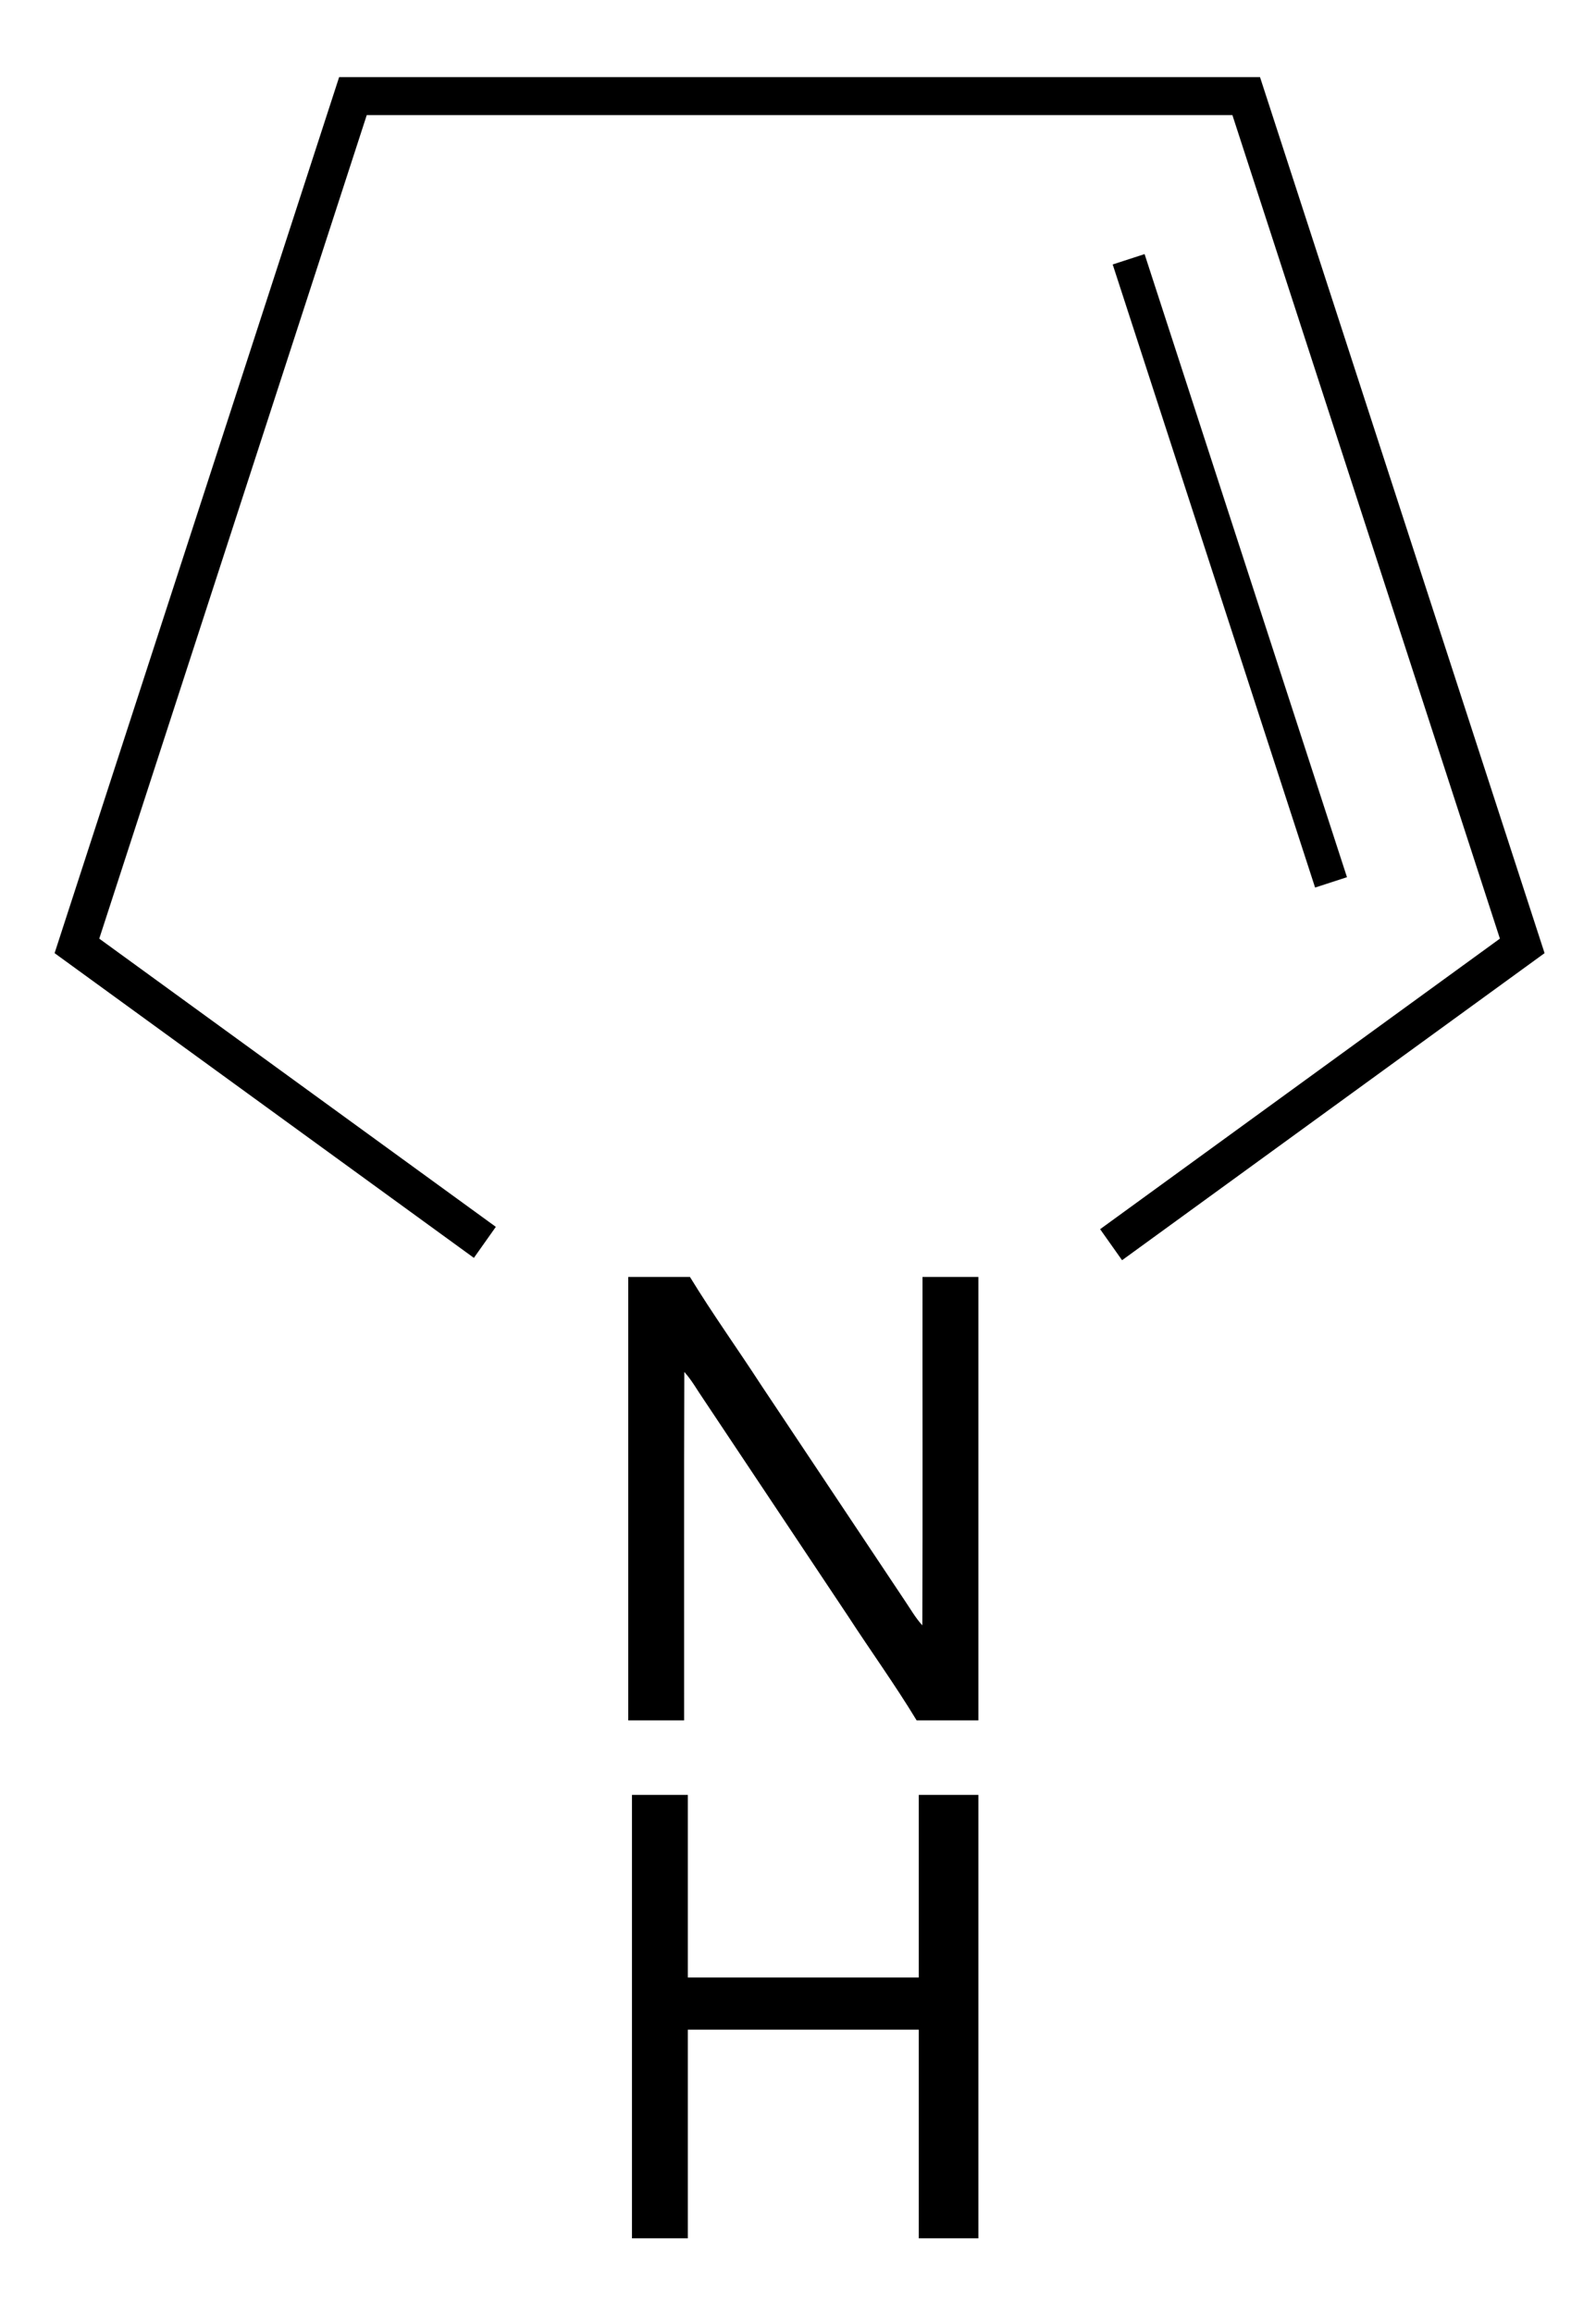 <?xml version="1.0" encoding="utf-8"?>
<svg width="497px" height="720px" viewbox="0 0 497 720" version="1.1" xmlns:xlink="http://www.w3.org/1999/xlink" xmlns="http://www.w3.org/2000/svg">
  <defs>
    <path d="M0 0L496.404 0L496.404 720L0 720L0 0Z" id="path_1" />
    <clipPath id="mask_1">
      <use xlink:href="#path_1" />
    </clipPath>
  </defs>
  <g id="2-pyrroline_chemical_structure">
    <path d="M0 0L496.404 0L496.404 720L0 720L0 0Z" id="Background" fill="none" fill-rule="evenodd" stroke="none" />
    <g clip-path="url(#mask_1)">
      <g id="2-Pyrroline_Chemical_Structure" transform="translate(17 24)">
        <path d="M0 0C6.403 0 12.806 0 19.221 0C26.239 11.484 34.116 22.458 41.447 33.756C56.353 56.098 71.225 78.44 86.131 100.77C87.894 103.369 89.448 106.129 91.583 108.461C91.722 72.315 91.606 36.158 91.641 0C97.441 0 103.241 0 109.041 0C109.041 46.018 109.041 92.024 109.041 138.041C102.626 138.041 96.211 138.041 89.808 138.041C83.103 126.963 75.493 116.43 68.441 105.573C53.465 83.092 38.478 60.622 23.49 38.141C21.495 35.276 19.825 32.167 17.458 29.569C17.331 65.726 17.435 101.884 17.4 138.041C11.6 138.041 5.8 138.041 0 138.041C0 92.024 0 46.018 0 0L0 0L0 0Z" transform="translate(178.633 373.524)" id="Shape" fill="#000000" fill-rule="evenodd" stroke="none" />
        <path d="M0 0C5.8 0 11.6 0 17.4 0C17.4 18.943 17.4 37.898 17.4 56.84C41.378 56.84 65.343 56.84 89.321 56.84C89.321 37.898 89.321 18.943 89.321 0C95.504 0 101.698 0 107.881 0C107.881 46.018 107.881 92.024 107.881 138.041C101.698 138.041 95.504 138.041 89.321 138.041C89.321 116.384 89.321 94.738 89.321 73.081C65.343 73.081 41.378 73.081 17.4 73.081C17.4 94.738 17.4 116.384 17.4 138.041C11.6 138.041 5.8 138.041 0 138.041C0 92.024 0 46.018 0 0L0 0L0 0Z" transform="translate(179.793 534.765)" id="Shape#1" fill="#000000" fill-rule="evenodd" stroke="none" />
        <path d="M72.956 193.975L9.929 0L0 3.226L63.027 197.201L72.956 193.975L72.956 193.975L72.956 193.975Z" transform="translate(329.497 55.101)" id="Vector" fill="#000000" fill-rule="evenodd" stroke="none" />
        <path d="M463.984 272.723L376.699 4.087L375.371 0L88.612 0.001L0 272.724L130.569 367.587L137.403 357.929L13.908 268.205L97.208 11.832L366.775 11.831L450.076 268.204L325.581 358.655L332.415 368.314L463.984 272.723L463.984 272.723Z" id="Vector-Difference" fill="#000000" fill-rule="evenodd" stroke="none" />
      </g>
    </g>
  </g>
</svg>